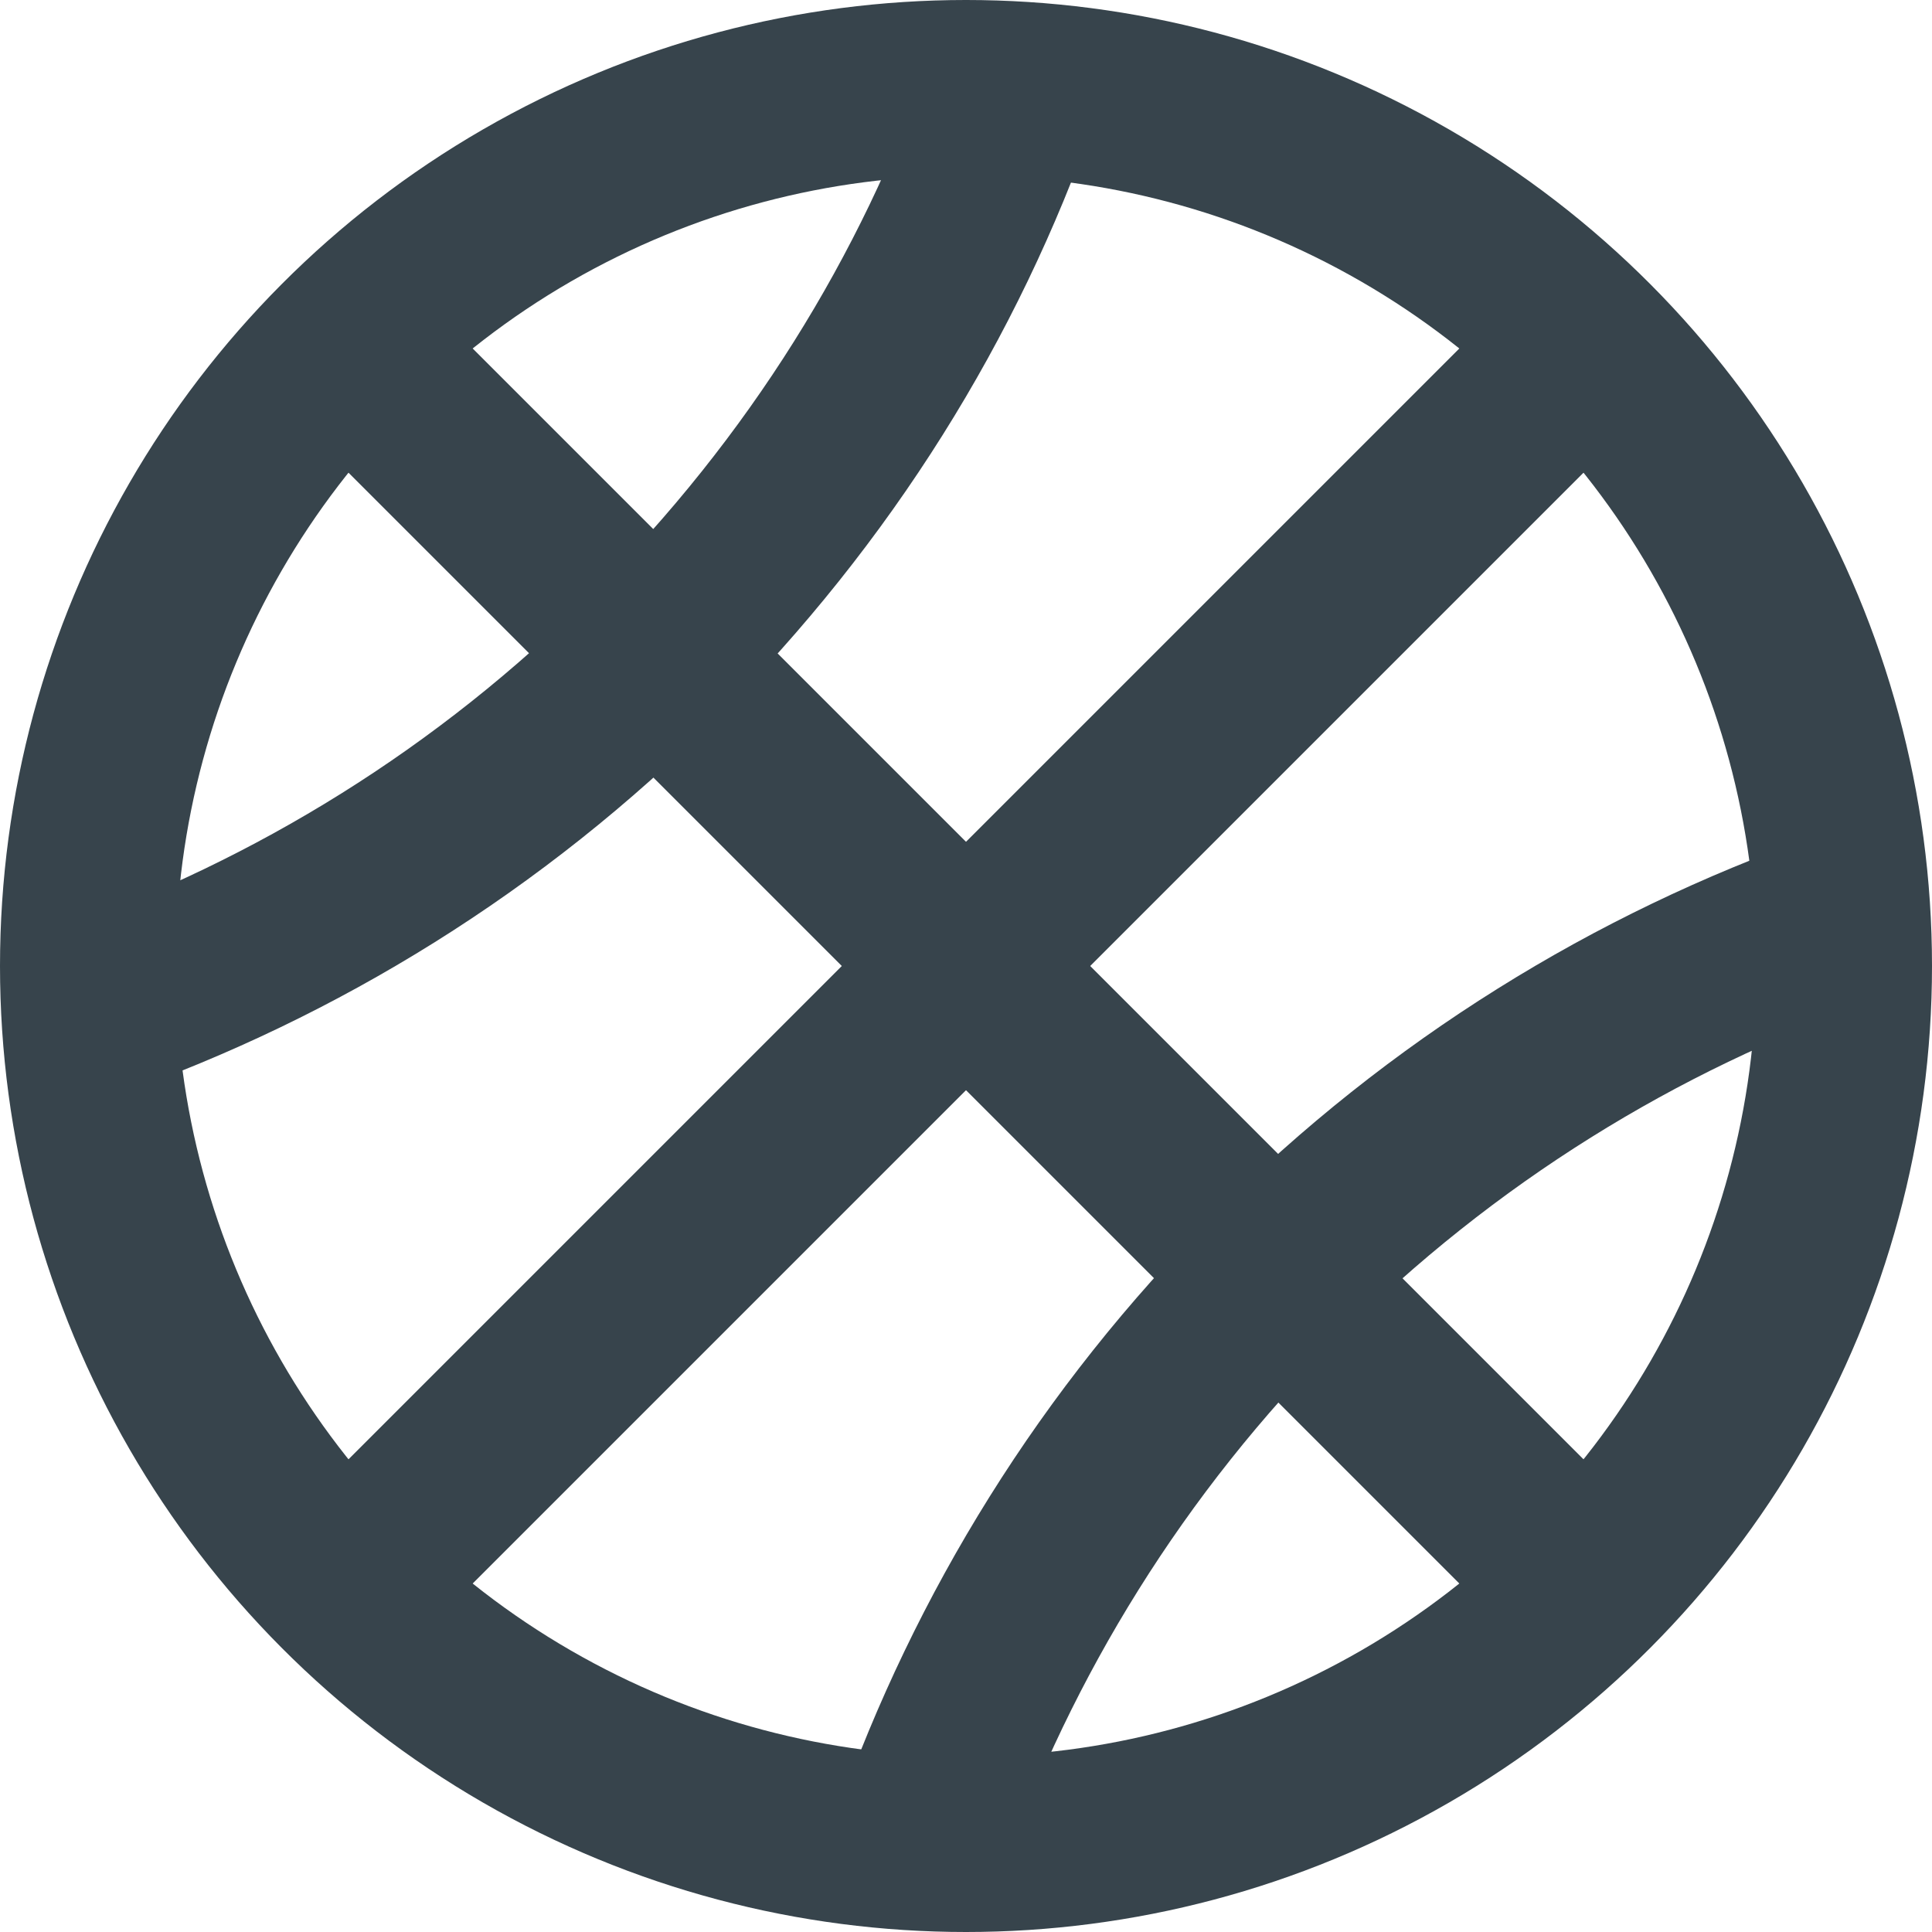 <?xml version="1.0" encoding="utf-8"?>
<!-- Generator: Adobe Illustrator 24.0.1, SVG Export Plug-In . SVG Version: 6.00 Build 0)  -->
<svg version="1.1" id="Layer_1" xmlns="http://www.w3.org/2000/svg" xmlns:xlink="http://www.w3.org/1999/xlink" x="0px" y="0px"
	 viewBox="0 0 22 22" style="enable-background:new 0 0 22 22;" xml:space="preserve">
<style type="text/css">
	.st0{fill:none;stroke:#37444C;stroke-width:2;stroke-miterlimit:10;}
</style>
<circle class="st0" cx="11" cy="11" r="10"/>
<line class="st0" x1="18.07" y1="18.07" x2="3.93" y2="3.93"/>
<line class="st0" x1="18.07" y1="3.93" x2="3.93" y2="18.07"/>
<path class="st0" d="M11.52,1.03C10.7,3.38,9.34,5.58,7.46,7.46c-1.88,1.88-4.09,3.23-6.44,4.06"/>
<path class="st0" d="M10.48,20.97c0.83-2.35,2.18-4.56,4.06-6.44c1.88-1.88,4.09-3.23,6.44-4.06"/>
</svg>
